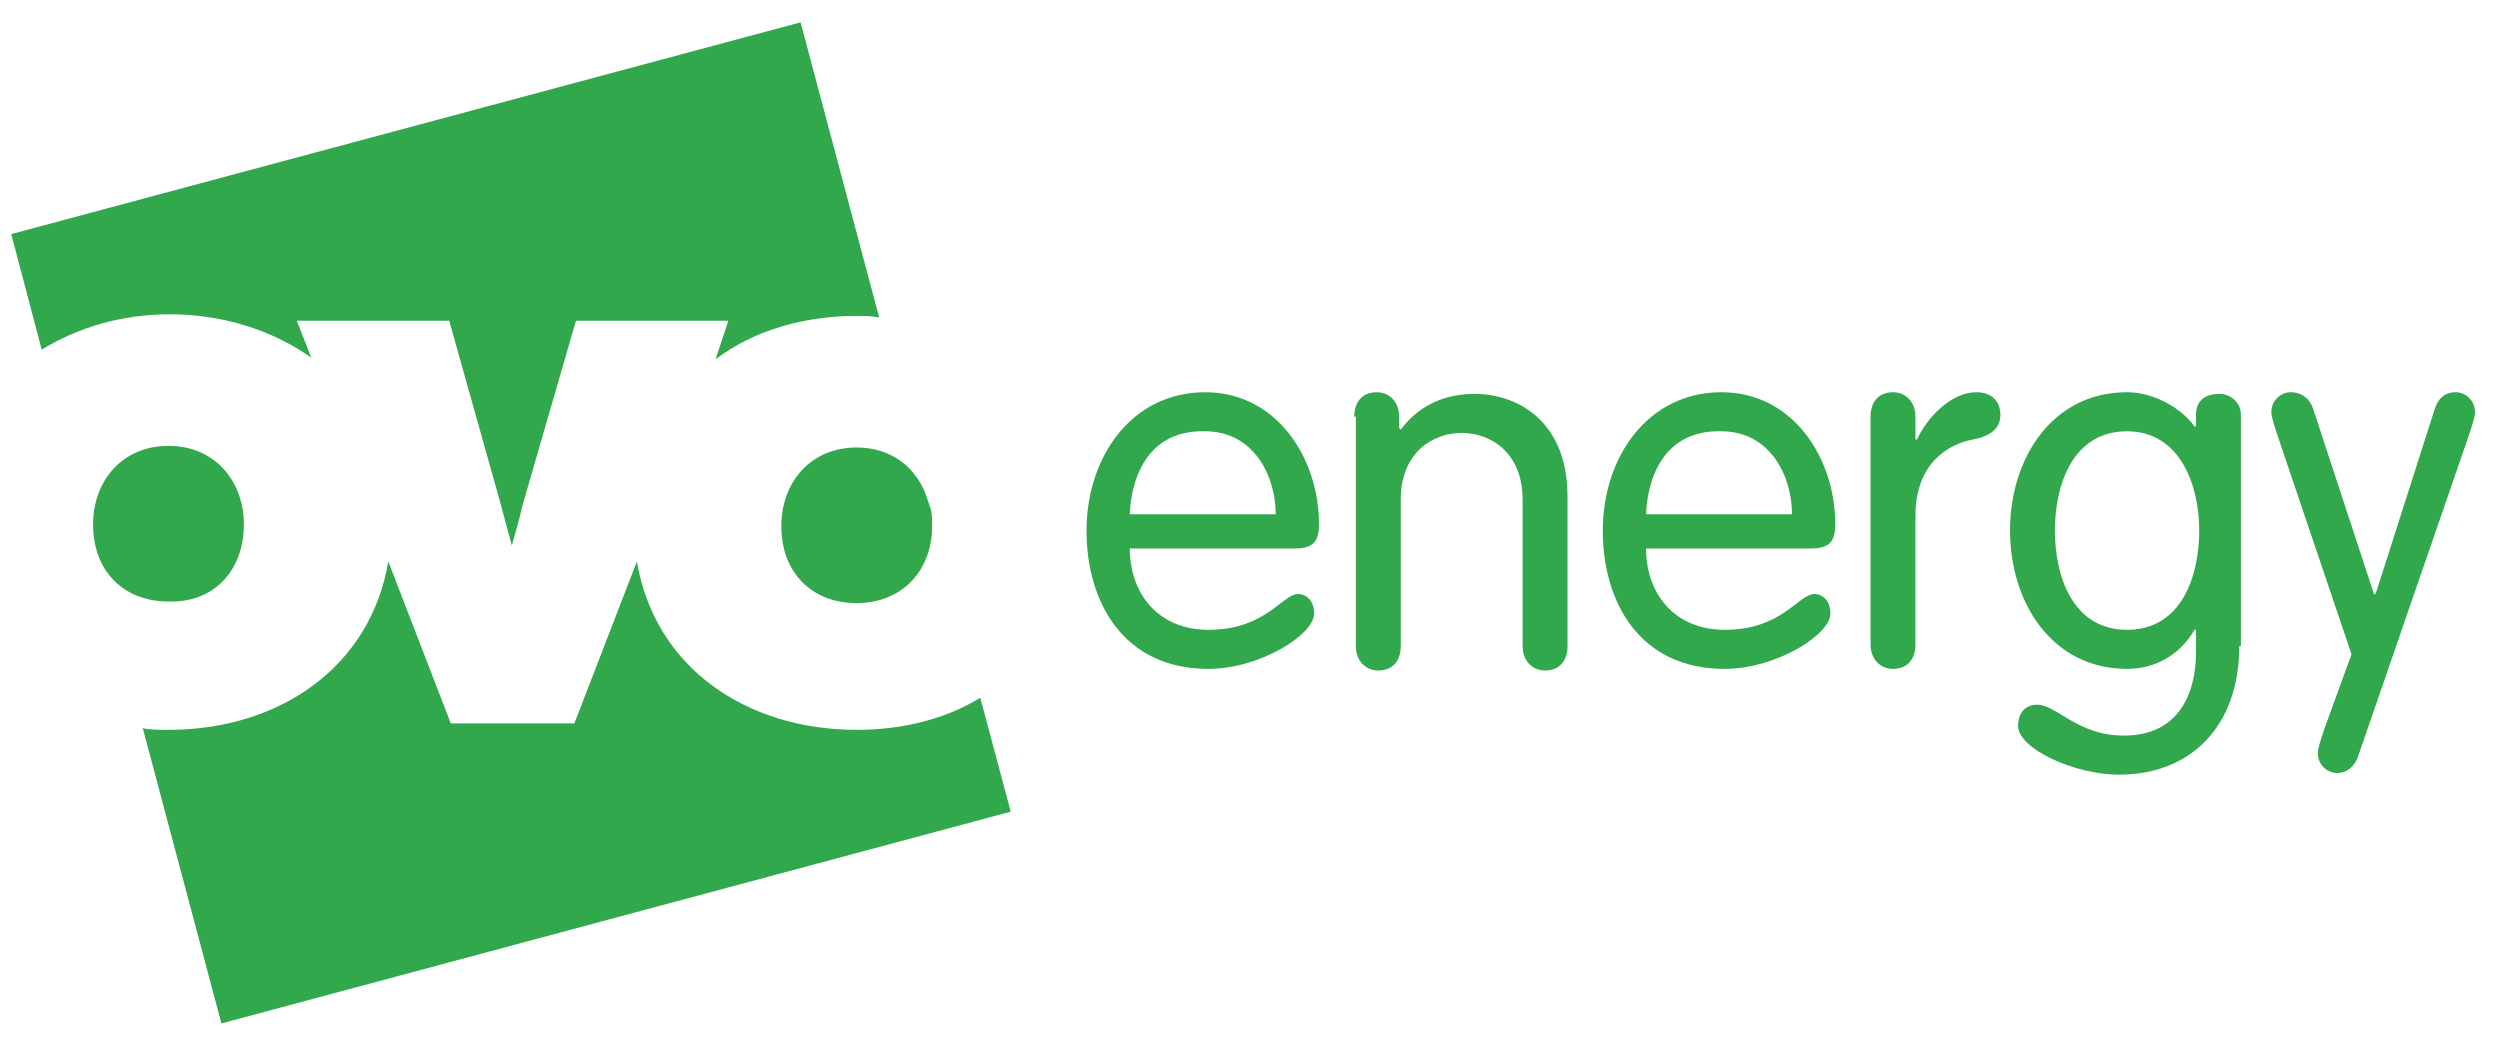 <?xml version="1.0" encoding="UTF-8"?>
<svg width="112px" height="47px" viewBox="0 0 112 47" version="1.1" xmlns="http://www.w3.org/2000/svg" xmlns:xlink="http://www.w3.org/1999/xlink">
    <title>OVO_LOGO_green</title>
    <g id="Page-1" stroke="none" stroke-width="1" fill="none" fill-rule="evenodd">
        <g id="OVO_LOGO_green" transform="translate(0, 0.425)" fill="#32A84D" fill-rule="nonzero">
            <g id="Group">
                <path d="M7.619,13.656 C9.991,13.656 12.219,14.375 13.944,15.597 L13.297,13.944 L20.125,13.944 L22.425,22.137 L22.928,24.006 C22.928,24.006 23.216,23.072 23.431,22.137 L25.803,13.944 L32.631,13.944 L32.056,15.669 C33.781,14.375 36.009,13.728 38.381,13.728 C38.741,13.728 39.028,13.728 39.388,13.8 L35.866,0.575 L0.503,10.062 L1.869,15.238 C3.522,14.231 5.463,13.656 7.619,13.656 Z" id="Path"></path>
                <path d="M38.381,19.622 C36.297,19.622 35.003,21.203 35.003,23.144 C35.003,25.228 36.369,26.594 38.381,26.594 C40.394,26.594 41.759,25.156 41.759,23.144 C41.759,22.856 41.759,22.569 41.688,22.353 L41.544,21.922 C41.112,20.556 39.962,19.622 38.381,19.622 Z" id="Path"></path>
                <path d="M10.925,23.072 C10.925,21.131 9.631,19.55 7.547,19.55 C5.463,19.55 4.169,21.131 4.169,23.072 C4.169,25.156 5.534,26.522 7.547,26.522 C9.559,26.594 10.925,25.156 10.925,23.072 Z" id="Path"></path>
                <path d="M38.381,32.272 C33.422,32.272 29.325,29.469 28.534,24.725 L25.731,31.984 L20.197,31.984 L17.394,24.725 C16.603,29.469 12.506,32.272 7.547,32.272 C7.188,32.272 6.756,32.272 6.397,32.2 L9.919,45.425 L45.281,35.938 L43.916,30.834 C42.406,31.769 40.466,32.272 38.381,32.272 Z" id="Path"></path>
            </g>
            <g id="Group" transform="translate(48.604, 16.491)">
                <path d="M2.011,7.655 C2.011,9.696 3.304,11.3 5.531,11.3 C8.117,11.3 8.835,9.696 9.553,9.696 C9.912,9.696 10.271,9.988 10.271,10.571 C10.271,11.519 7.829,13.05 5.531,13.05 C1.724,13.05 0.072,10.061 0.072,6.853 C0.072,3.572 2.083,0.656 5.387,0.656 C8.619,0.656 10.487,3.645 10.487,6.562 C10.487,7.291 10.271,7.655 9.409,7.655 L2.011,7.655 L2.011,7.655 Z M8.548,6.124 C8.548,4.374 7.542,2.406 5.387,2.406 C2.945,2.333 2.083,4.301 2.011,6.124 L8.548,6.124 Z" id="Shape"></path>
                <path d="M12.067,1.75 C12.067,1.094 12.426,0.656 13.073,0.656 C13.647,0.656 14.078,1.094 14.078,1.75 L14.078,2.26 L14.15,2.333 C15.012,1.166 16.233,0.729 17.454,0.729 C19.322,0.729 21.62,1.896 21.62,5.322 L21.62,12.029 C21.62,12.686 21.261,13.123 20.615,13.123 C20.04,13.123 19.609,12.686 19.609,12.029 L19.609,5.468 C19.609,3.354 18.173,2.479 16.88,2.479 C15.587,2.479 14.15,3.354 14.15,5.468 L14.15,12.029 C14.15,12.686 13.791,13.123 13.145,13.123 C12.57,13.123 12.139,12.686 12.139,12.029 L12.139,1.75 L12.067,1.75 Z" id="Path"></path>
                <path d="M25.14,7.655 C25.14,9.696 26.433,11.3 28.659,11.3 C31.245,11.3 31.964,9.696 32.682,9.696 C33.041,9.696 33.4,9.988 33.4,10.571 C33.4,11.519 30.958,13.05 28.659,13.05 C24.853,13.05 23.201,10.061 23.201,6.853 C23.201,3.572 25.212,0.656 28.516,0.656 C31.748,0.656 33.616,3.645 33.616,6.562 C33.616,7.291 33.4,7.655 32.538,7.655 L25.14,7.655 L25.14,7.655 Z M31.676,6.124 C31.676,4.374 30.671,2.406 28.516,2.406 C26.074,2.333 25.212,4.301 25.14,6.124 L31.676,6.124 Z" id="Shape"></path>
                <path d="M35.196,1.75 C35.196,1.094 35.555,0.656 36.201,0.656 C36.776,0.656 37.207,1.094 37.207,1.75 L37.207,2.77 L37.279,2.77 C37.71,1.823 38.787,0.656 39.936,0.656 C40.655,0.656 41.014,1.094 41.014,1.677 C41.014,2.26 40.583,2.625 39.793,2.77 C38.644,2.989 37.207,3.864 37.207,6.197 L37.207,11.957 C37.207,12.613 36.848,13.05 36.201,13.05 C35.627,13.05 35.196,12.613 35.196,11.957 L35.196,1.75 Z" id="Path"></path>
                <path d="M51.716,12.029 C51.716,15.602 49.561,17.789 46.329,17.789 C44.318,17.789 41.804,16.622 41.804,15.602 C41.804,15.164 42.02,14.654 42.666,14.654 C43.528,14.654 44.462,16.039 46.545,16.039 C49.059,16.039 49.777,14.071 49.777,12.321 L49.777,11.3 L49.705,11.3 C49.131,12.321 48.053,13.05 46.688,13.05 C43.312,13.05 41.445,10.061 41.445,6.853 C41.445,3.645 43.312,0.656 46.688,0.656 C47.981,0.656 49.202,1.458 49.705,2.187 L49.777,2.187 L49.777,1.677 C49.777,0.948 50.28,0.729 50.854,0.729 C51.214,0.729 51.788,1.021 51.788,1.677 L51.788,12.029 L51.716,12.029 L51.716,12.029 Z M46.688,11.3 C49.131,11.3 49.921,8.894 49.921,6.853 C49.921,4.812 49.059,2.406 46.688,2.406 C44.246,2.406 43.456,4.812 43.456,6.853 C43.456,8.894 44.246,11.3 46.688,11.3 Z" id="Shape"></path>
                <path d="M53.44,2.625 C53.225,1.968 53.153,1.75 53.153,1.531 C53.153,1.021 53.584,0.656 54.015,0.656 C54.518,0.656 54.877,0.948 55.02,1.385 L57.75,9.696 L57.822,9.696 L60.479,1.385 C60.623,0.948 60.91,0.656 61.413,0.656 C61.844,0.656 62.275,1.021 62.275,1.531 C62.275,1.75 62.203,1.968 61.988,2.625 L57.032,16.987 C56.888,17.424 56.529,17.716 56.098,17.716 C55.667,17.716 55.236,17.352 55.236,16.841 C55.236,16.622 55.308,16.404 55.523,15.748 L56.744,12.394 L53.44,2.625 Z" id="Path"></path>
            </g>
        </g>
    </g>
</svg>
